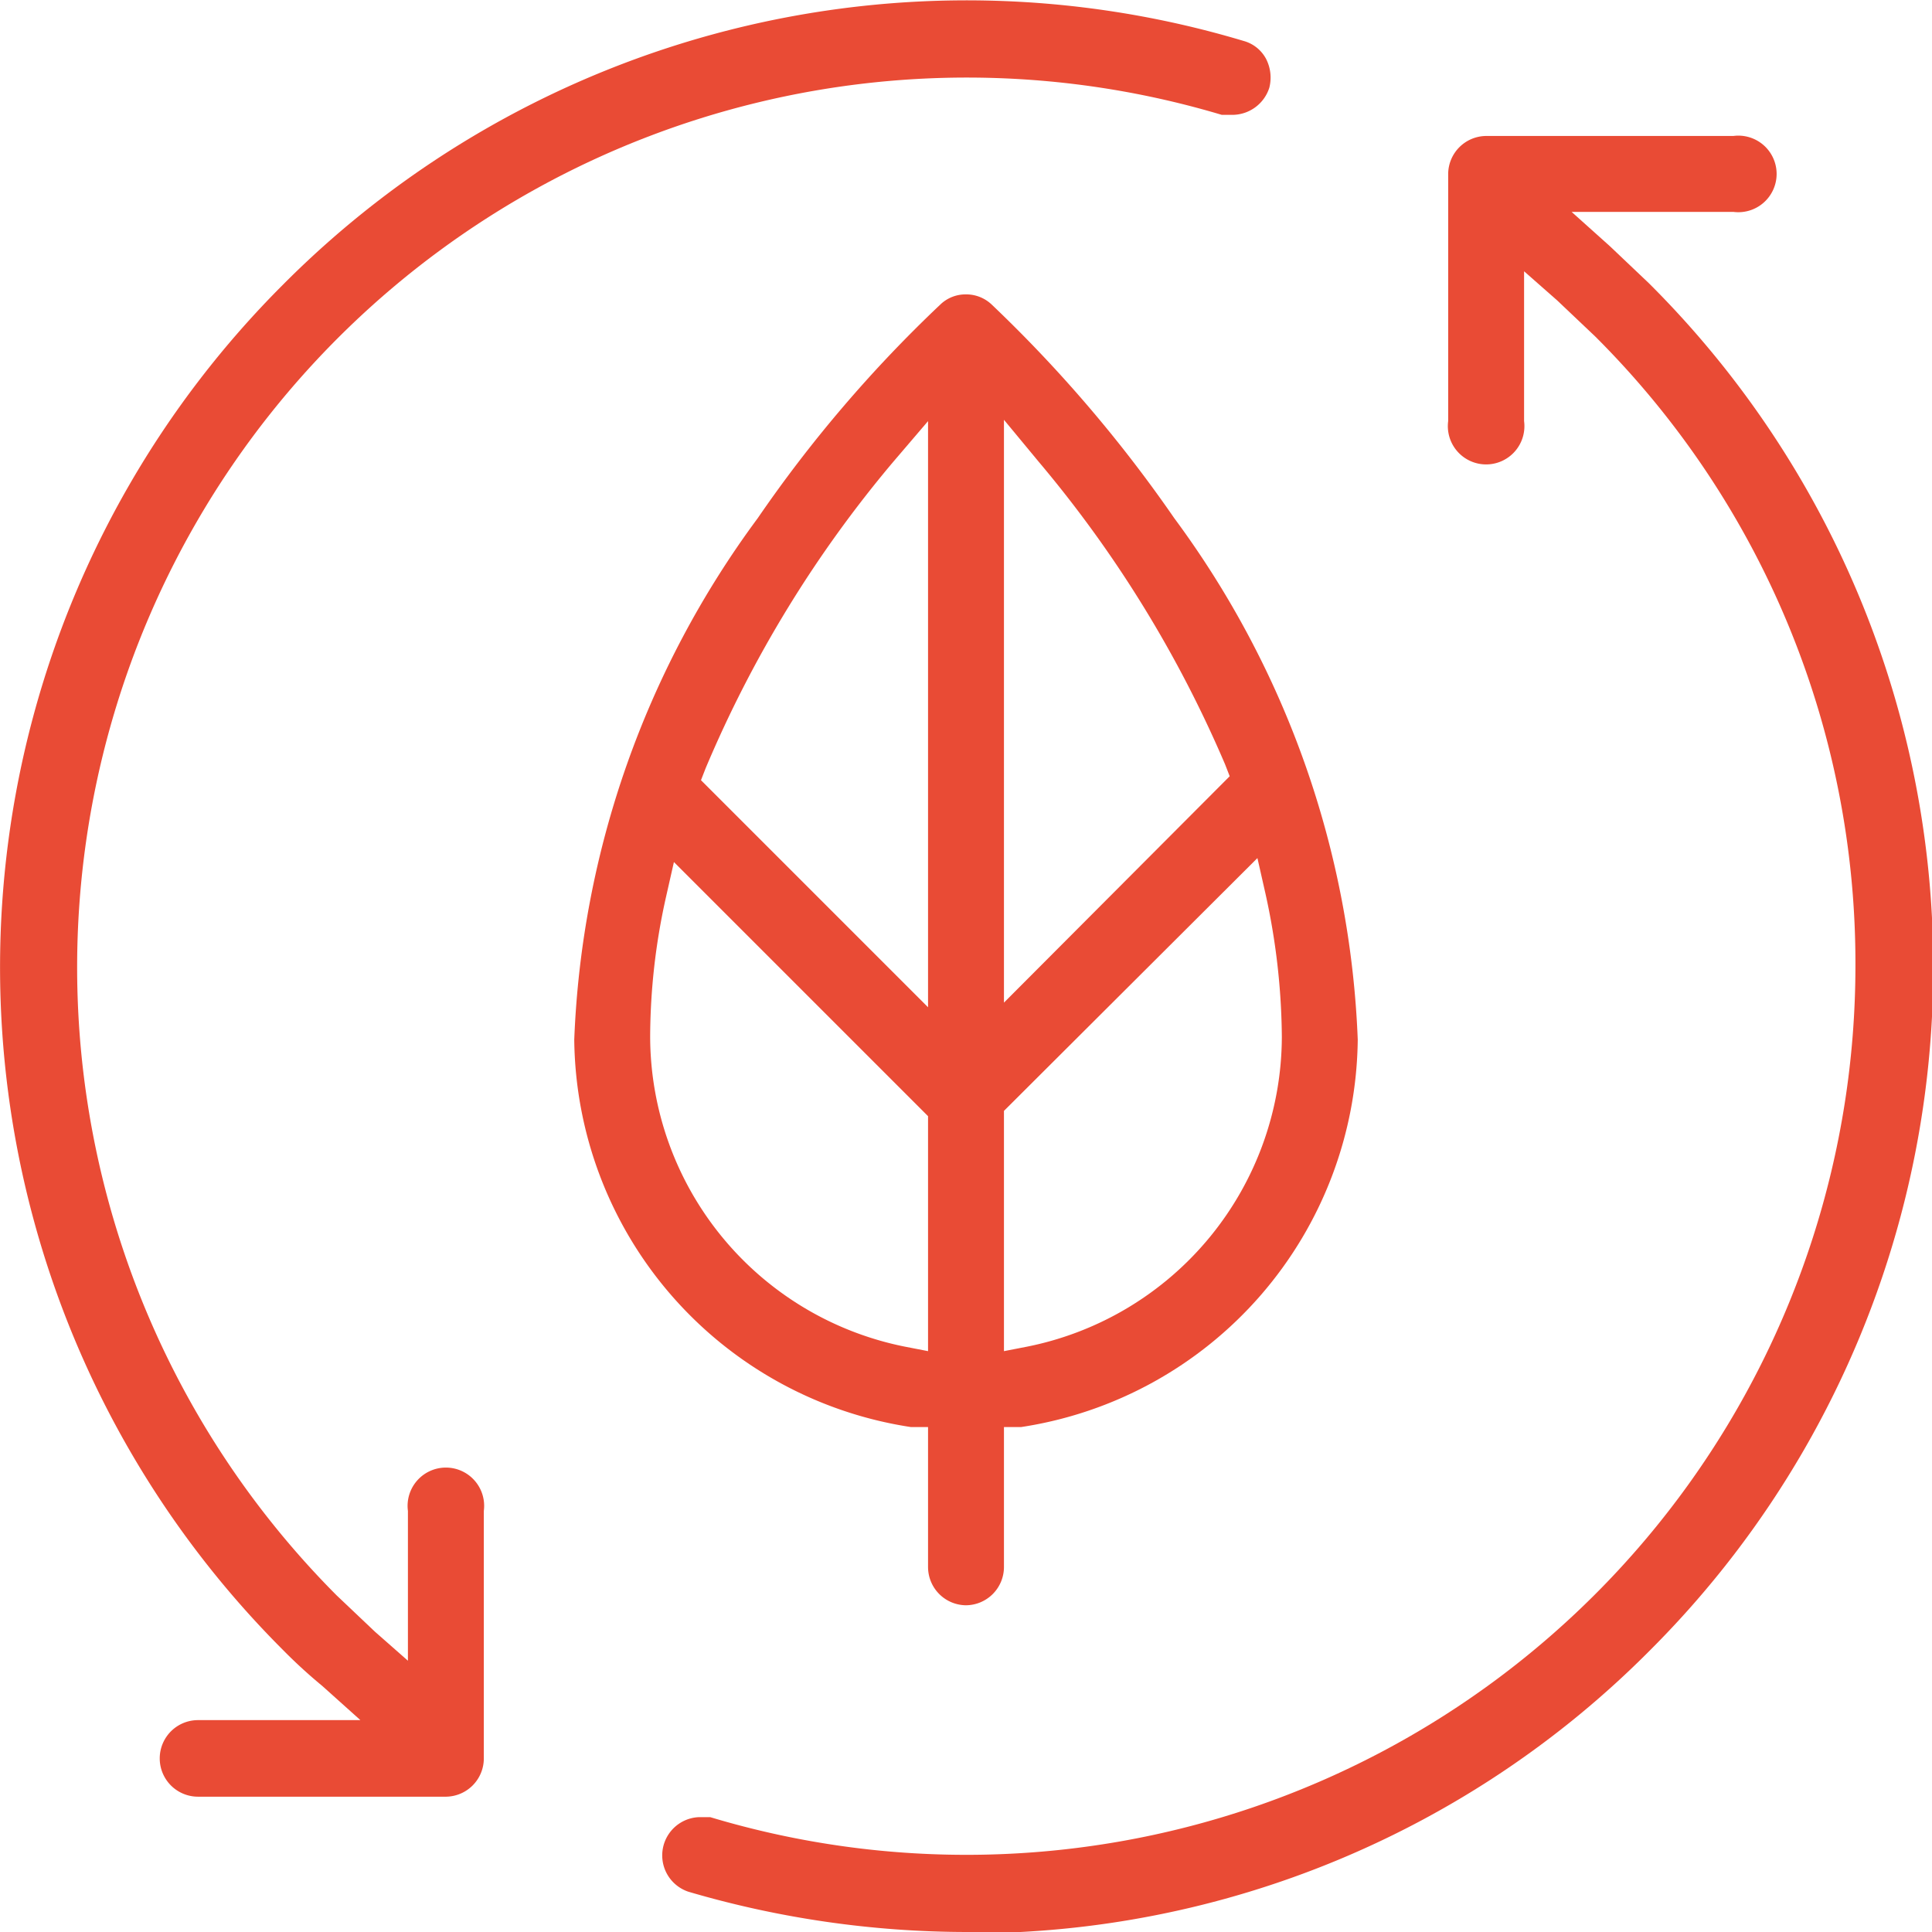 <svg xmlns="http://www.w3.org/2000/svg" viewBox="0 0 29.27 29.27"><defs><style>.cls-1{fill:#e94b35;}</style></defs><g id="Capa_2" data-name="Capa 2"><g id="Capa_1-2" data-name="Capa 1"><path class="cls-1" d="M3,27.22a.58.58,0,1,1,0-1.16H5.46l-.58-.52A7.81,7.81,0,0,1,4.29,25a14.62,14.62,0,0,1,0-20.69A14.61,14.61,0,0,1,18.84.62a.55.55,0,0,1,.34.27.62.62,0,0,1,.05.44.59.59,0,0,1-.55.41l-.17,0A13.48,13.48,0,0,0,5.1,24.17l.58.55.5.44V22.89a.58.58,0,1,1,1.15,0v3.75a.58.58,0,0,1-.57.58Z"/><path class="cls-1" d="M14.64,29.27a15,15,0,0,1-4.21-.61.58.58,0,0,1,.16-1.13l.17,0A13.47,13.47,0,0,0,28.11,14.64,13.4,13.4,0,0,0,24.17,5.1l-.58-.55-.5-.44V6.38a.58.58,0,1,1-1.15,0V2.63a.58.58,0,0,1,.57-.57h3.75a.58.58,0,1,1,0,1.15H23.81l.58.52.59.56A14.62,14.62,0,0,1,25,25a14.51,14.51,0,0,1-10.34,4.29Z"/><path class="cls-1" d="M14.63,24.32a.58.58,0,0,1-.57-.58V21.62l-.26,0a6,6,0,0,1-5.1-5.87,14.2,14.2,0,0,1,2.78-7.9,20.09,20.09,0,0,1,2.77-3.24.55.55,0,0,1,.38-.15.56.56,0,0,1,.39.15,20.69,20.69,0,0,1,2.77,3.24,14.2,14.2,0,0,1,2.78,7.9,6,6,0,0,1-5.1,5.87l-.26,0v2.12A.58.58,0,0,1,14.63,24.32ZM10.09,13.59a9.78,9.78,0,0,0-.24,2.12A4.8,4.8,0,0,0,13.7,20.4l.36.07V16.91l-3.85-3.85Zm5.12,3.24v3.64l.36-.07a4.8,4.8,0,0,0,3.85-4.69,10.35,10.35,0,0,0-.25-2.18L19.05,13ZM13.53,7a18.08,18.08,0,0,0-2.84,4.64l-.07.18,3.44,3.44V6.38Zm1.68,8.19,3.42-3.43-.07-.18A18.16,18.16,0,0,0,15.74,7l-.53-.64Z"/></g></g></svg>